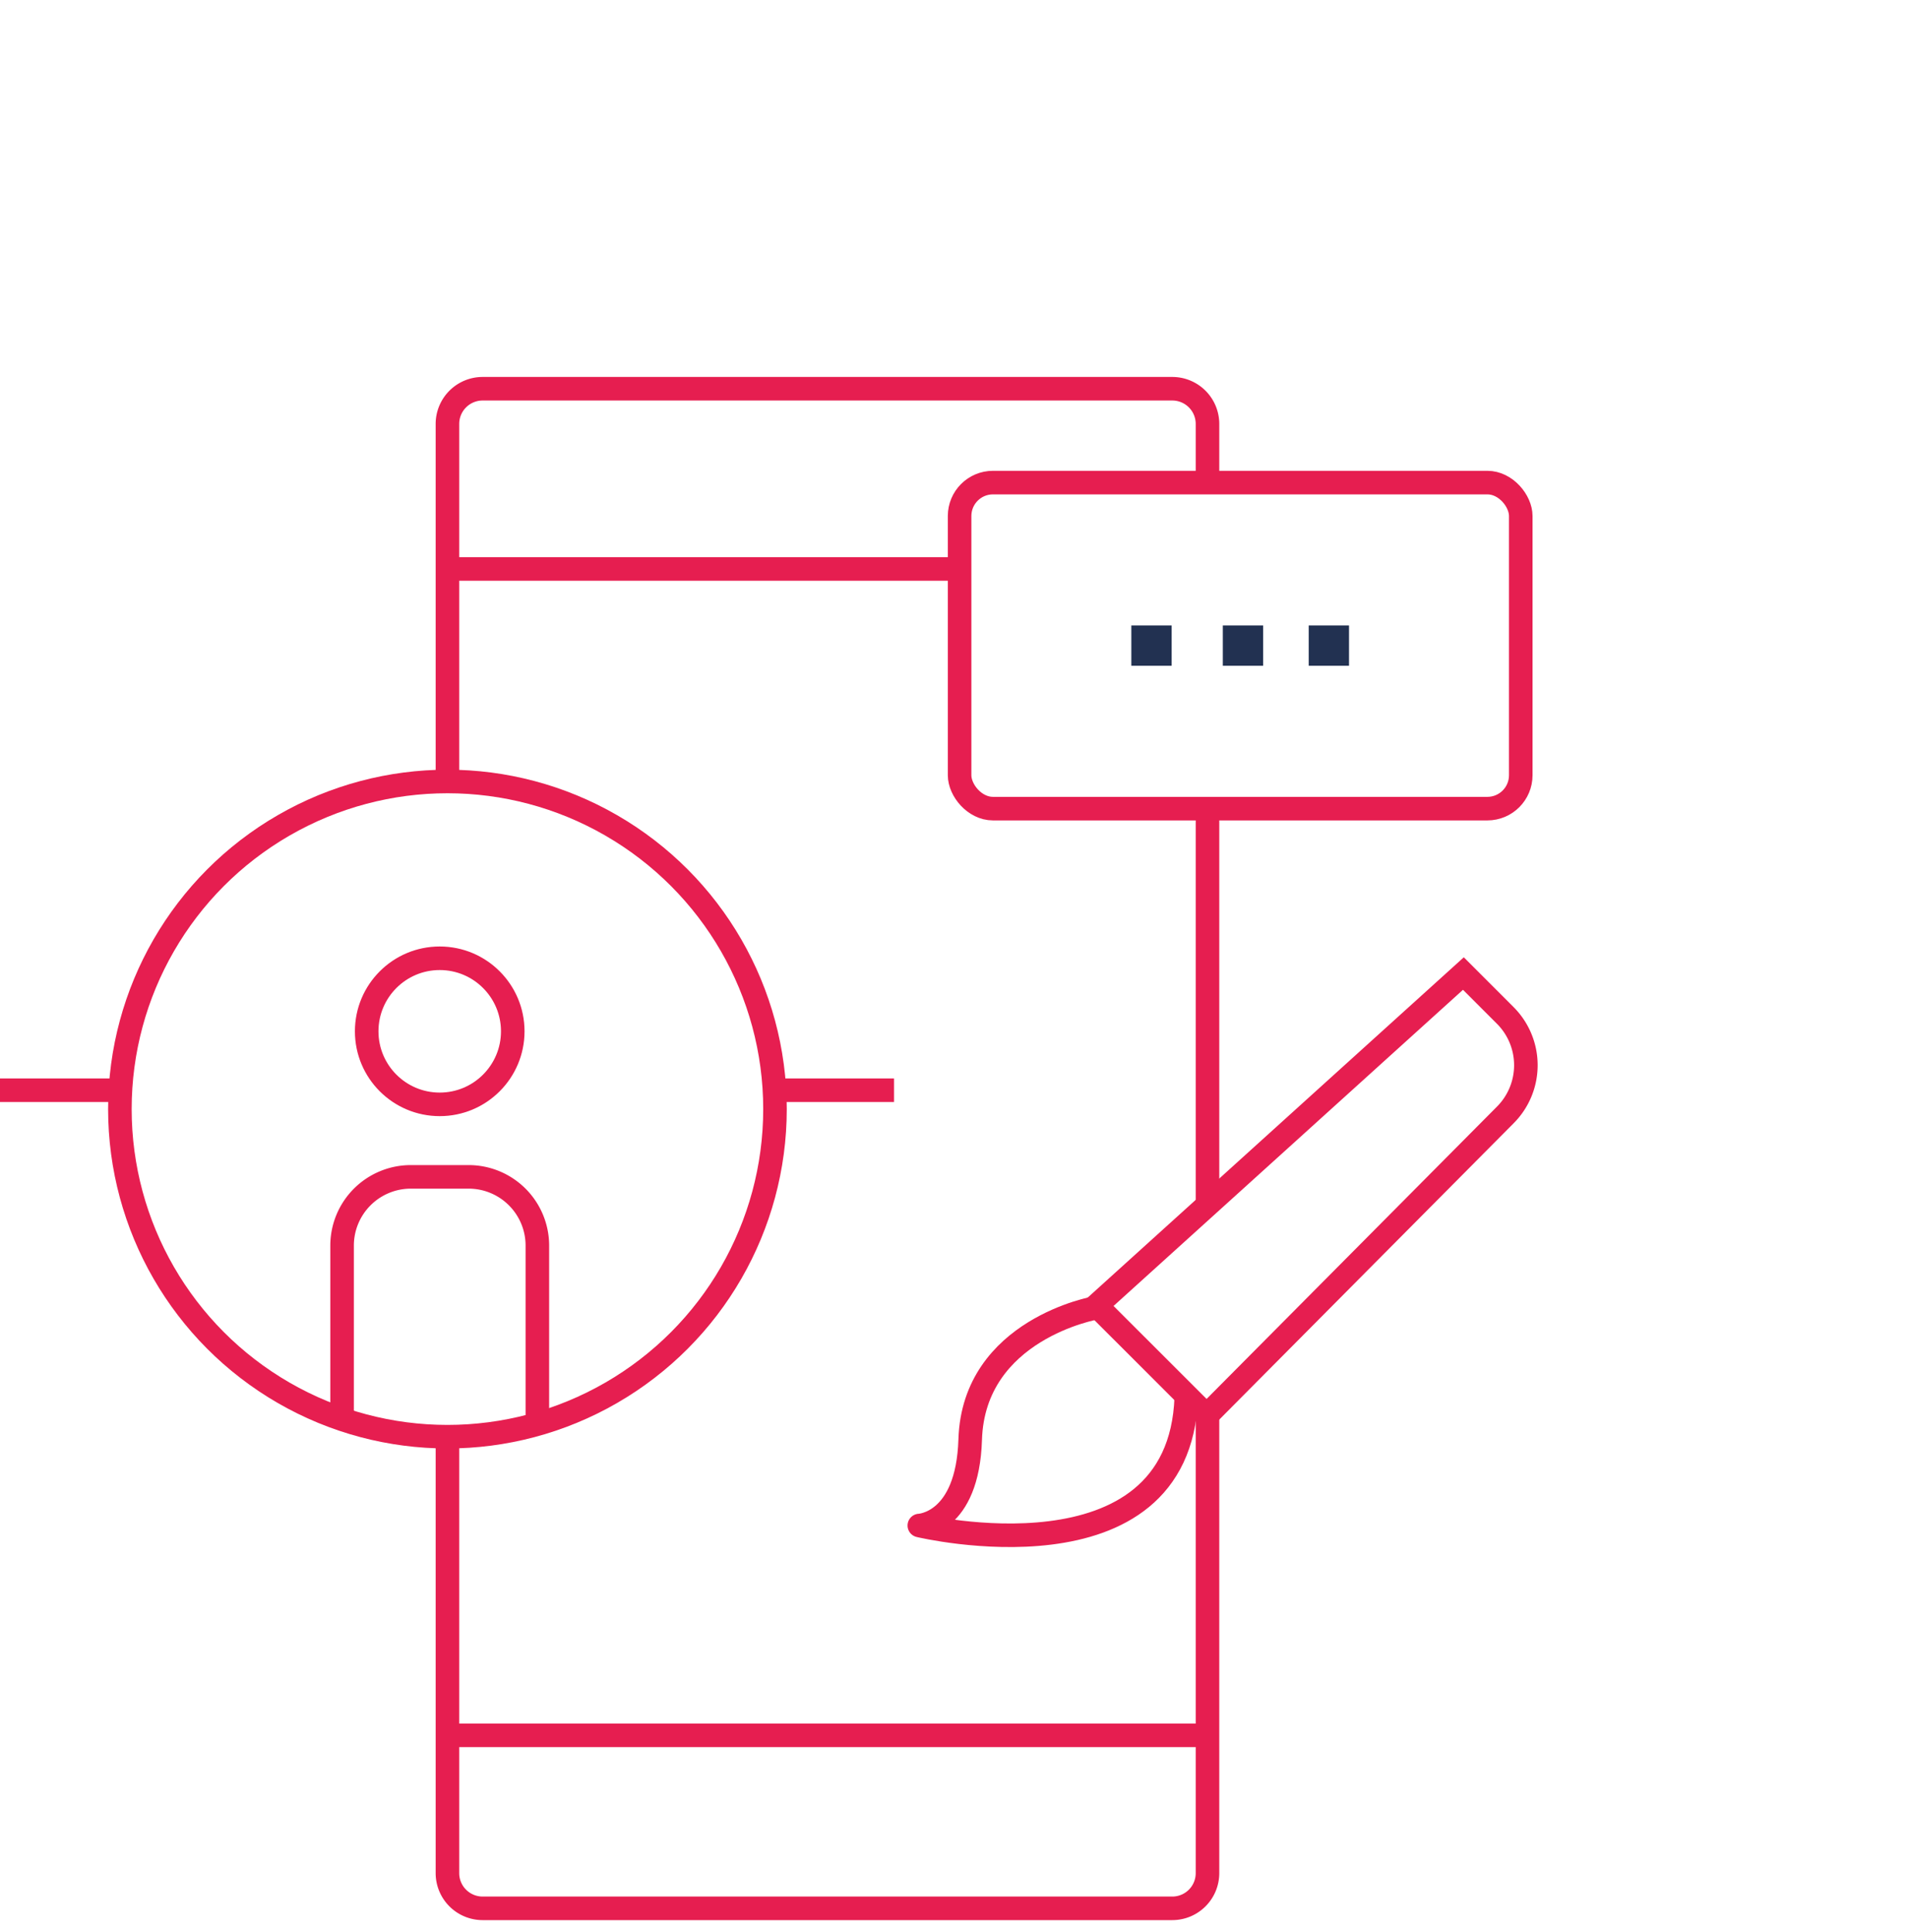 <svg xmlns="http://www.w3.org/2000/svg" id="Layer_1" data-name="Layer 1" viewBox="0 0 162 164"><defs><style>.cls-1,.cls-2{fill:none;stroke:#e61e50;stroke-width:2px;}.cls-1{stroke-miterlimit:10;}.cls-2{stroke-linejoin:round;}.cls-3{fill:#223151;}</style></defs><title>what_we_do-design</title><path class="cls-1" d="M102.523,40.967V35.989A2.989,2.989,0,0,0,99.534,33H40.979a2.989,2.989,0,0,0-2.989,2.989V66.34"></path><line class="cls-1" x1="102.523" y1="102.219" x2="102.523" y2="68.647"></line><path class="cls-1" d="M29.045,120.444V105.741a5.836,5.836,0,0,1,5.836-5.836h4.908a5.836,5.836,0,0,1,5.836,5.836v15.166"></path><circle class="cls-1" cx="37.335" cy="87.549" r="6.201"></circle><path class="cls-1" d="M37.99,121.962v37.049A2.989,2.989,0,0,0,40.979,162H99.534a2.989,2.989,0,0,0,2.989-2.989V120.173"></path><circle class="cls-1" cx="37.99" cy="94.151" r="27.811"></circle><rect class="cls-1" x="81.475" y="40.967" width="47.646" height="27.679" rx="2.835"></rect><line class="cls-1" y1="92.549" x2="10.18" y2="92.549"></line><path class="cls-1" d="M93.095,110.829,124.25,82.645l3.554,3.554a5.978,5.978,0,0,1,.014,8.44l-25.37,25.535Z"></path><path class="cls-2" d="M93.035,111.026s-10.37,1.803-10.66,11.184c-.221,7.147-4.319,7.292-4.319,7.292s22.079,5.291,22.665-10.866"></path><line class="cls-1" x1="37.99" y1="48.298" x2="81.475" y2="48.298"></line><rect class="cls-3" x="96.057" y="53.095" width="3.423" height="3.423"></rect><rect class="cls-3" x="103.825" y="53.095" width="3.423" height="3.423"></rect><rect class="cls-3" x="111.116" y="53.095" width="3.423" height="3.423"></rect><line class="cls-1" x1="37.99" y1="147.313" x2="102.523" y2="147.313"></line><line class="cls-1" x1="65.729" y1="92.549" x2="75.909" y2="92.549"></line></svg>